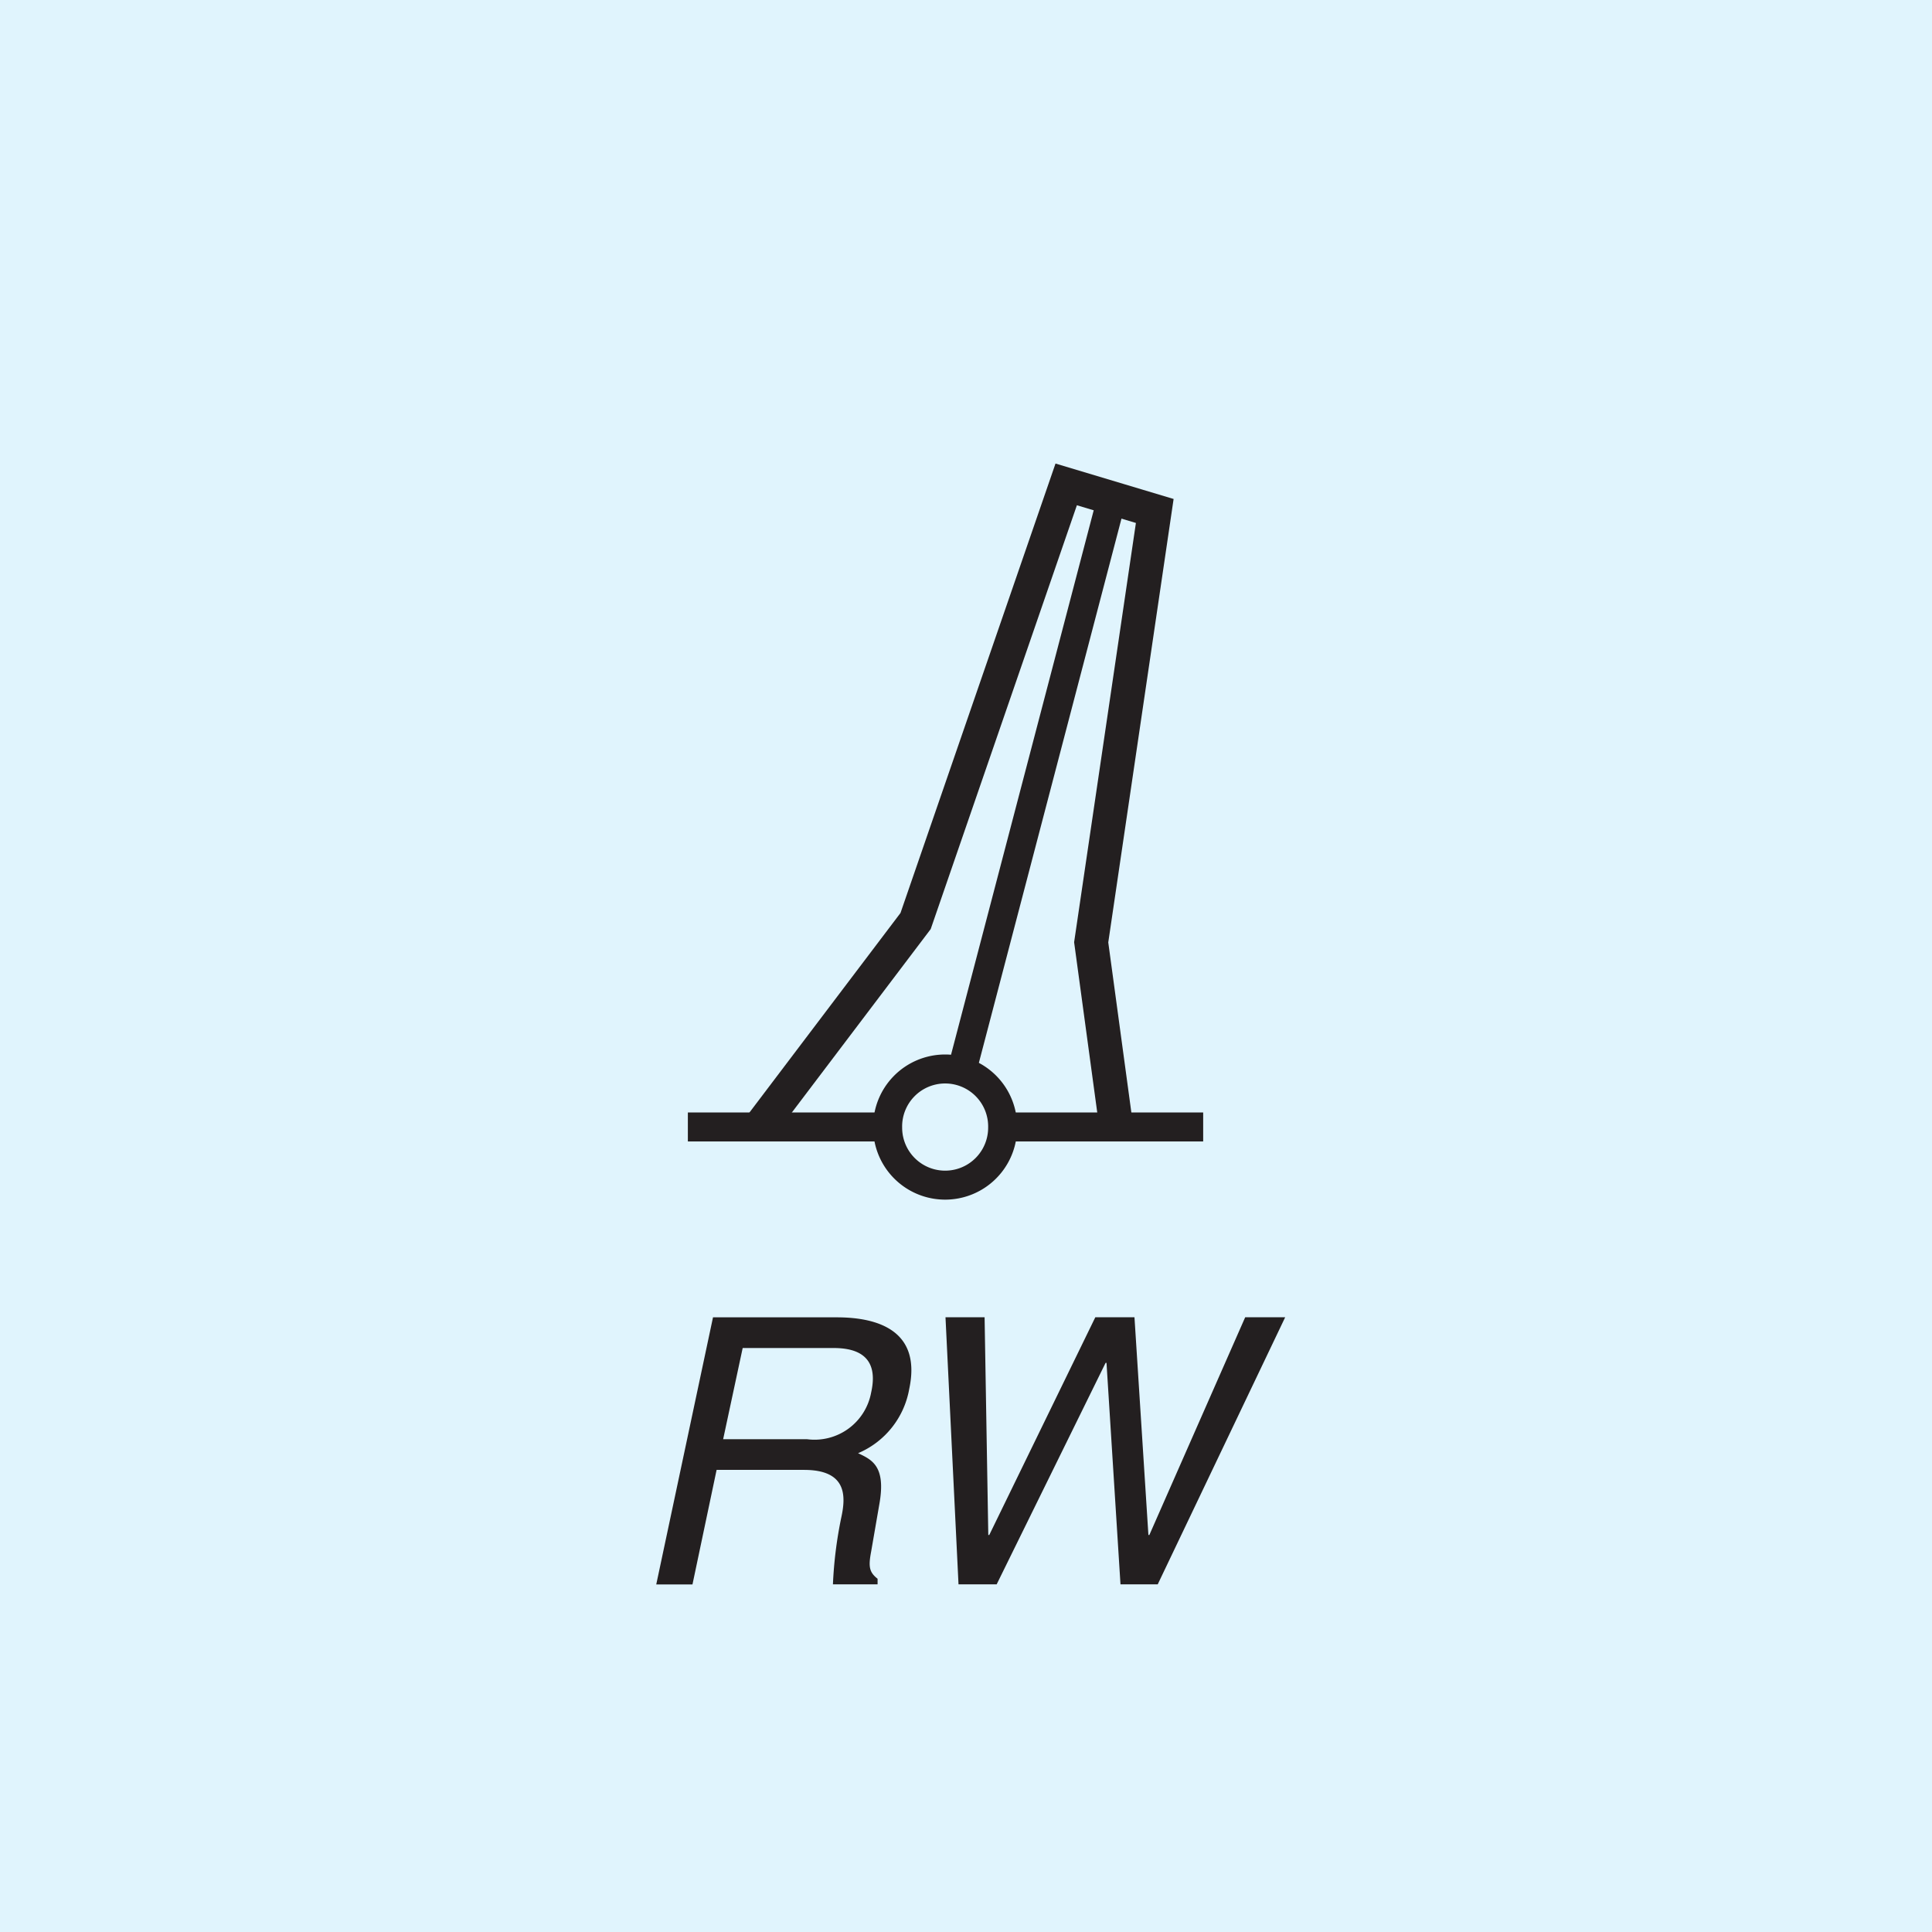 <svg xmlns="http://www.w3.org/2000/svg" xmlns:xlink="http://www.w3.org/1999/xlink" width="80" height="80" viewBox="0 0 80 80">
  <rect x="0" y="0" width="80" height="80" fill="#808080" stroke="none"/>
  <defs>
    <clipPath id="clip-BuoysVerticalMultiColor">
      <rect width="80" height="80"/>
    </clipPath>
  </defs>
  <g id="BuoysVerticalMultiColor" clip-path="url(#clip-BuoysVerticalMultiColor)">
    <rect width="80" height="80" fill="#e0f4fd"/>
    <g id="Group_4983" data-name="Group 4983" transform="translate(1.7 5.667)">
      <path id="Path_145609" data-name="Path 145609" d="M5683.481,2142.047l6.359-8.4,6.236-18.08,3.667,1.1-2.632,17.861,1.034,7.614" transform="translate(-5653.627 -2101.176)" fill="none" stroke="#231f20" stroke-miterlimit="3.86" stroke-width="1.4"/>
      <line id="Line_17468" data-name="Line 17468" x2="8.711" transform="translate(39.41 40.998)" fill="none" stroke="#231f20" stroke-miterlimit="3.86" stroke-width="1.2"/>
      <line id="Line_17469" data-name="Line 17469" x2="8.366" transform="translate(26.783 40.998)" fill="none" stroke="#231f20" stroke-miterlimit="3.86" stroke-width="1.2"/>
      <path id="Path_145610" data-name="Path 145610" d="M5685.142,2125.712a2.381,2.381,0,1,1,4.761,0,2.38,2.38,0,1,1-4.761,0Z" transform="translate(-5650.086 -2084.685)" fill="none" stroke="#231f20" stroke-miterlimit="3.86" stroke-width="1.2"/>
      <path id="Path_145614" data-name="Path 145614" d="M6.142,0,0,23.438" transform="translate(38.157 15.117)" fill="none" stroke="#231f20" stroke-width="1.2"/>
    </g>
    <path id="Path_145612" data-name="Path 145612" d="M5686.183,2127.263h3.738c.732,0,1.964.154,1.581,1.849a2.383,2.383,0,0,1-2.659,1.927h-3.468l.809-3.776Zm-1.079,5.047h3.622c1.772,0,1.735,1.079,1.542,1.965a17.192,17.192,0,0,0-.347,2.774h1.849v-.231c-.346-.271-.385-.5-.268-1.118l.346-2c.268-1.541-.309-1.811-.886-2.081a3.558,3.558,0,0,0,2.118-2.659c.5-2.351-1.195-2.967-3-2.967h-5.125l-2.35,11.06h1.5Z" transform="translate(-5655.431 -2071.445)" fill="#231f20"/>
    <path id="Path_145613" data-name="Path 145613" d="M5692.337,2127.878h.038l.579,9.171h1.542l5.278-11.06h-1.656l-3.969,9.017h-.039l-.577-9.017h-1.621l-4.392,9.017h-.04l-.153-9.017h-1.619l.539,11.06h1.58Z" transform="translate(-5646.557 -2071.445)" fill="#231f20"/>
  </g>
</svg>
